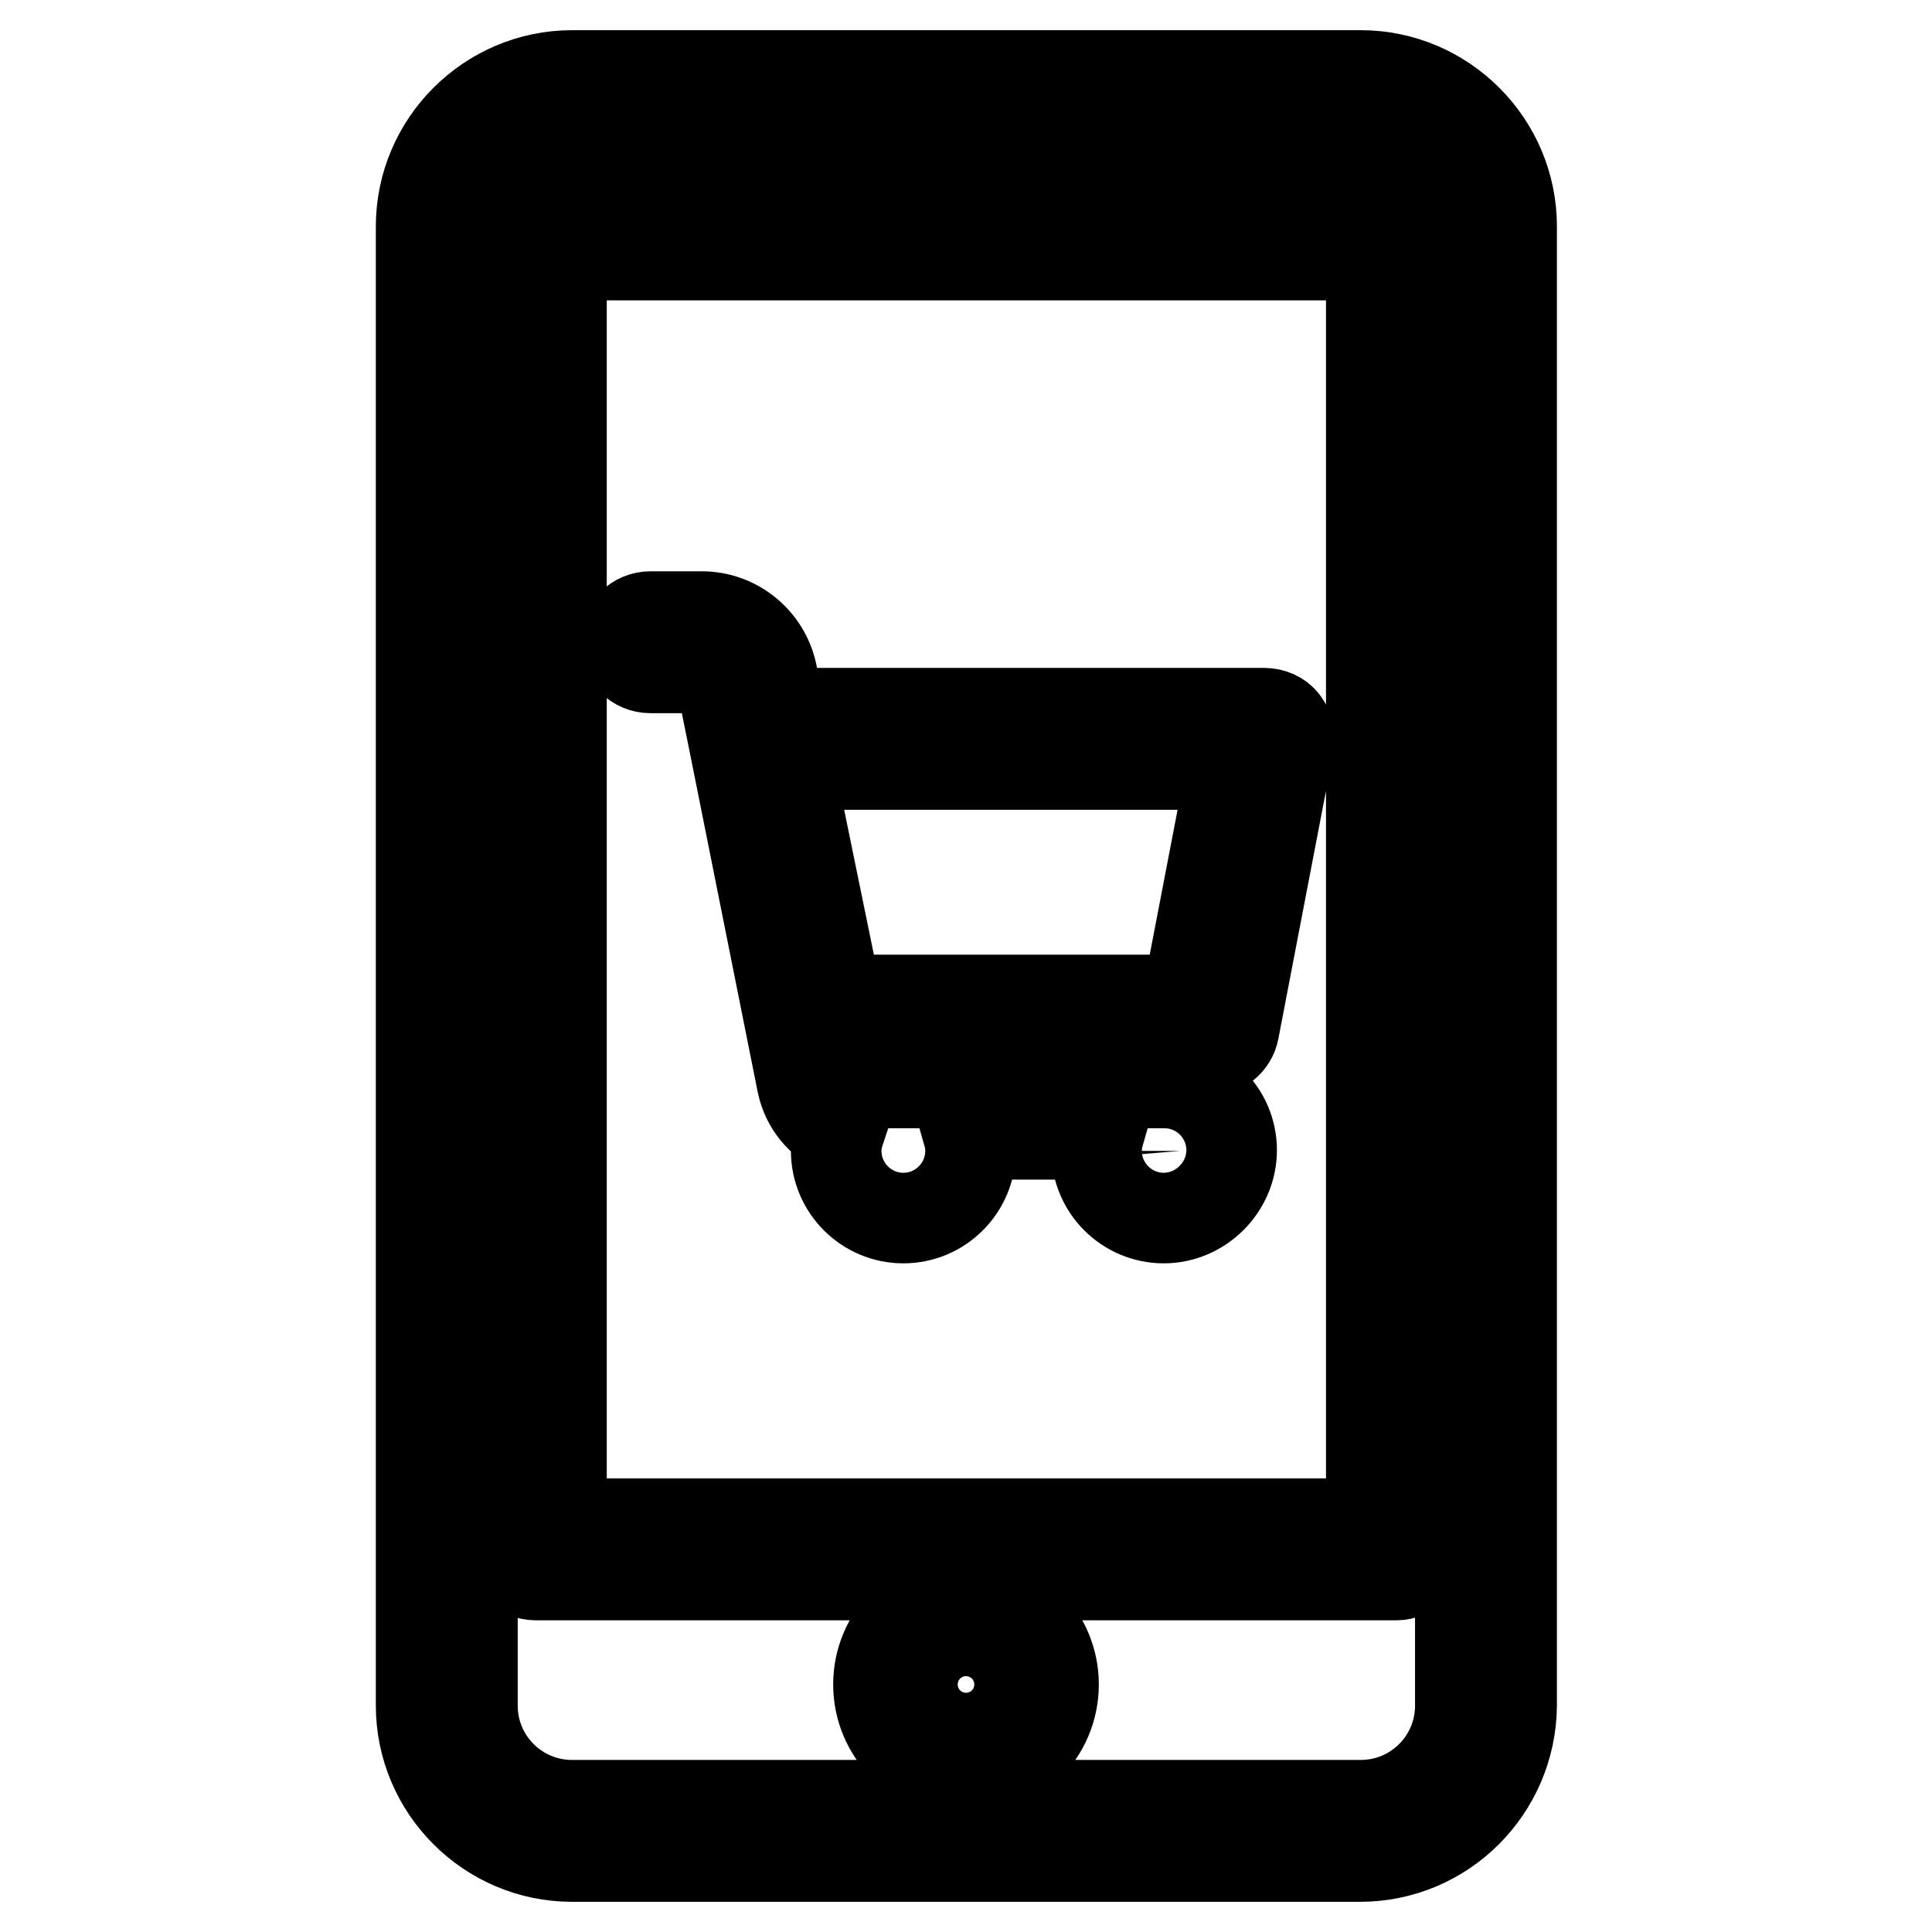 <?xml version="1.0" encoding="utf-8"?>
<!-- Svg Vector Icons : http://www.onlinewebfonts.com/icon -->
<!DOCTYPE svg PUBLIC "-//W3C//DTD SVG 1.1//EN" "http://www.w3.org/Graphics/SVG/1.1/DTD/svg11.dtd">
<svg version="1.1" xmlns="http://www.w3.org/2000/svg" xmlns:xlink="http://www.w3.org/1999/xlink" x="0px" y="0px" viewBox="0 0 256 256" enable-background="new 0 0 256 256" xml:space="preserve">
<g> <path stroke-width="12" fill-opacity="0" stroke="#000000"  d="M180.2,246H75.8c-11,0-20-9-20-20V30c0-11,9-20,20-20h104.5c11,0,20,9,20,20V226 C200.2,237,191.3,246,180.2,246z M75.8,16.7c-7.3,0-13.2,5.9-13.2,13.2V226c0,7.3,5.9,13.2,13.2,13.2h104.5 c7.3,0,13.2-5.9,13.2-13.2V30c0-7.3-5.9-13.2-13.2-13.2H75.8z M128,234.8c-6.4,0-11.6-5.2-11.6-11.6c0-6.4,5.2-11.6,11.6-11.6 c6.4,0,11.6,5.2,11.6,11.6S134.4,234.8,128,234.8z M128,218.3c-2.7,0-4.9,2.2-4.9,4.9s2.2,4.9,4.9,4.9s4.9-2.2,4.9-4.9 S130.7,218.3,128,218.3z M185,208.7H71c-1.9,0-3.4-1.5-3.4-3.4V30.5c0-1.9,1.5-3.4,3.4-3.4h114c1.9,0,3.4,1.5,3.4,3.4v174.8 C188.4,207.1,186.9,208.7,185,208.7z M74.4,201.9h107.3V33.8H74.4V201.9z M154.2,161.4c-4.9,0-8.9-4-8.9-8.9c0-0.7,0.1-1.5,0.3-2.2 h-17.3c0.2,0.7,0.3,1.4,0.3,2.2c0,4.9-4,8.9-8.9,8.9c-4.9,0-8.9-4-8.9-8.9c0-1,0.2-1.9,0.5-2.8c-2.5-1-4.4-3.3-5-6.1l-9-45 c0,0,0,0,0,0l-1.6-7.9c-0.3-1.3-1.4-2.2-2.7-2.2h-6.8c-1.9,0-3.4-1.5-3.4-3.4c0-1.9,1.5-3.4,3.4-3.4h6.8c4.5,0,8.4,3.2,9.3,7.6 l1,5.2h64.2c1,0,2,0.4,2.6,1.2c0.6,0.8,0.9,1.8,0.7,2.8l-7.3,38c-0.3,1.6-1.7,2.7-3.3,2.7h-47.9l0.6,3c0.2,0.8,0.8,1.3,1.6,1.3 h39.8c4.9,0,8.9,4,8.9,8.9S159.1,161.4,154.2,161.4z M154.2,150.3c-1.2,0-2.2,1-2.2,2.2c0,1.2,1,2.2,2.2,2.2c1.2,0,2.2-1,2.2-2.2 C156.3,151.3,155.4,150.3,154.2,150.3z M119.6,150.3c-1.2,0-2.2,1-2.2,2.2c0,1.2,1,2.2,2.2,2.2c1.2,0,2.2-1,2.2-2.2 C121.8,151.3,120.8,150.3,119.6,150.3z M110.9,132.5h46.4l6-31.2h-58.8L110.9,132.5z"/></g>
</svg>